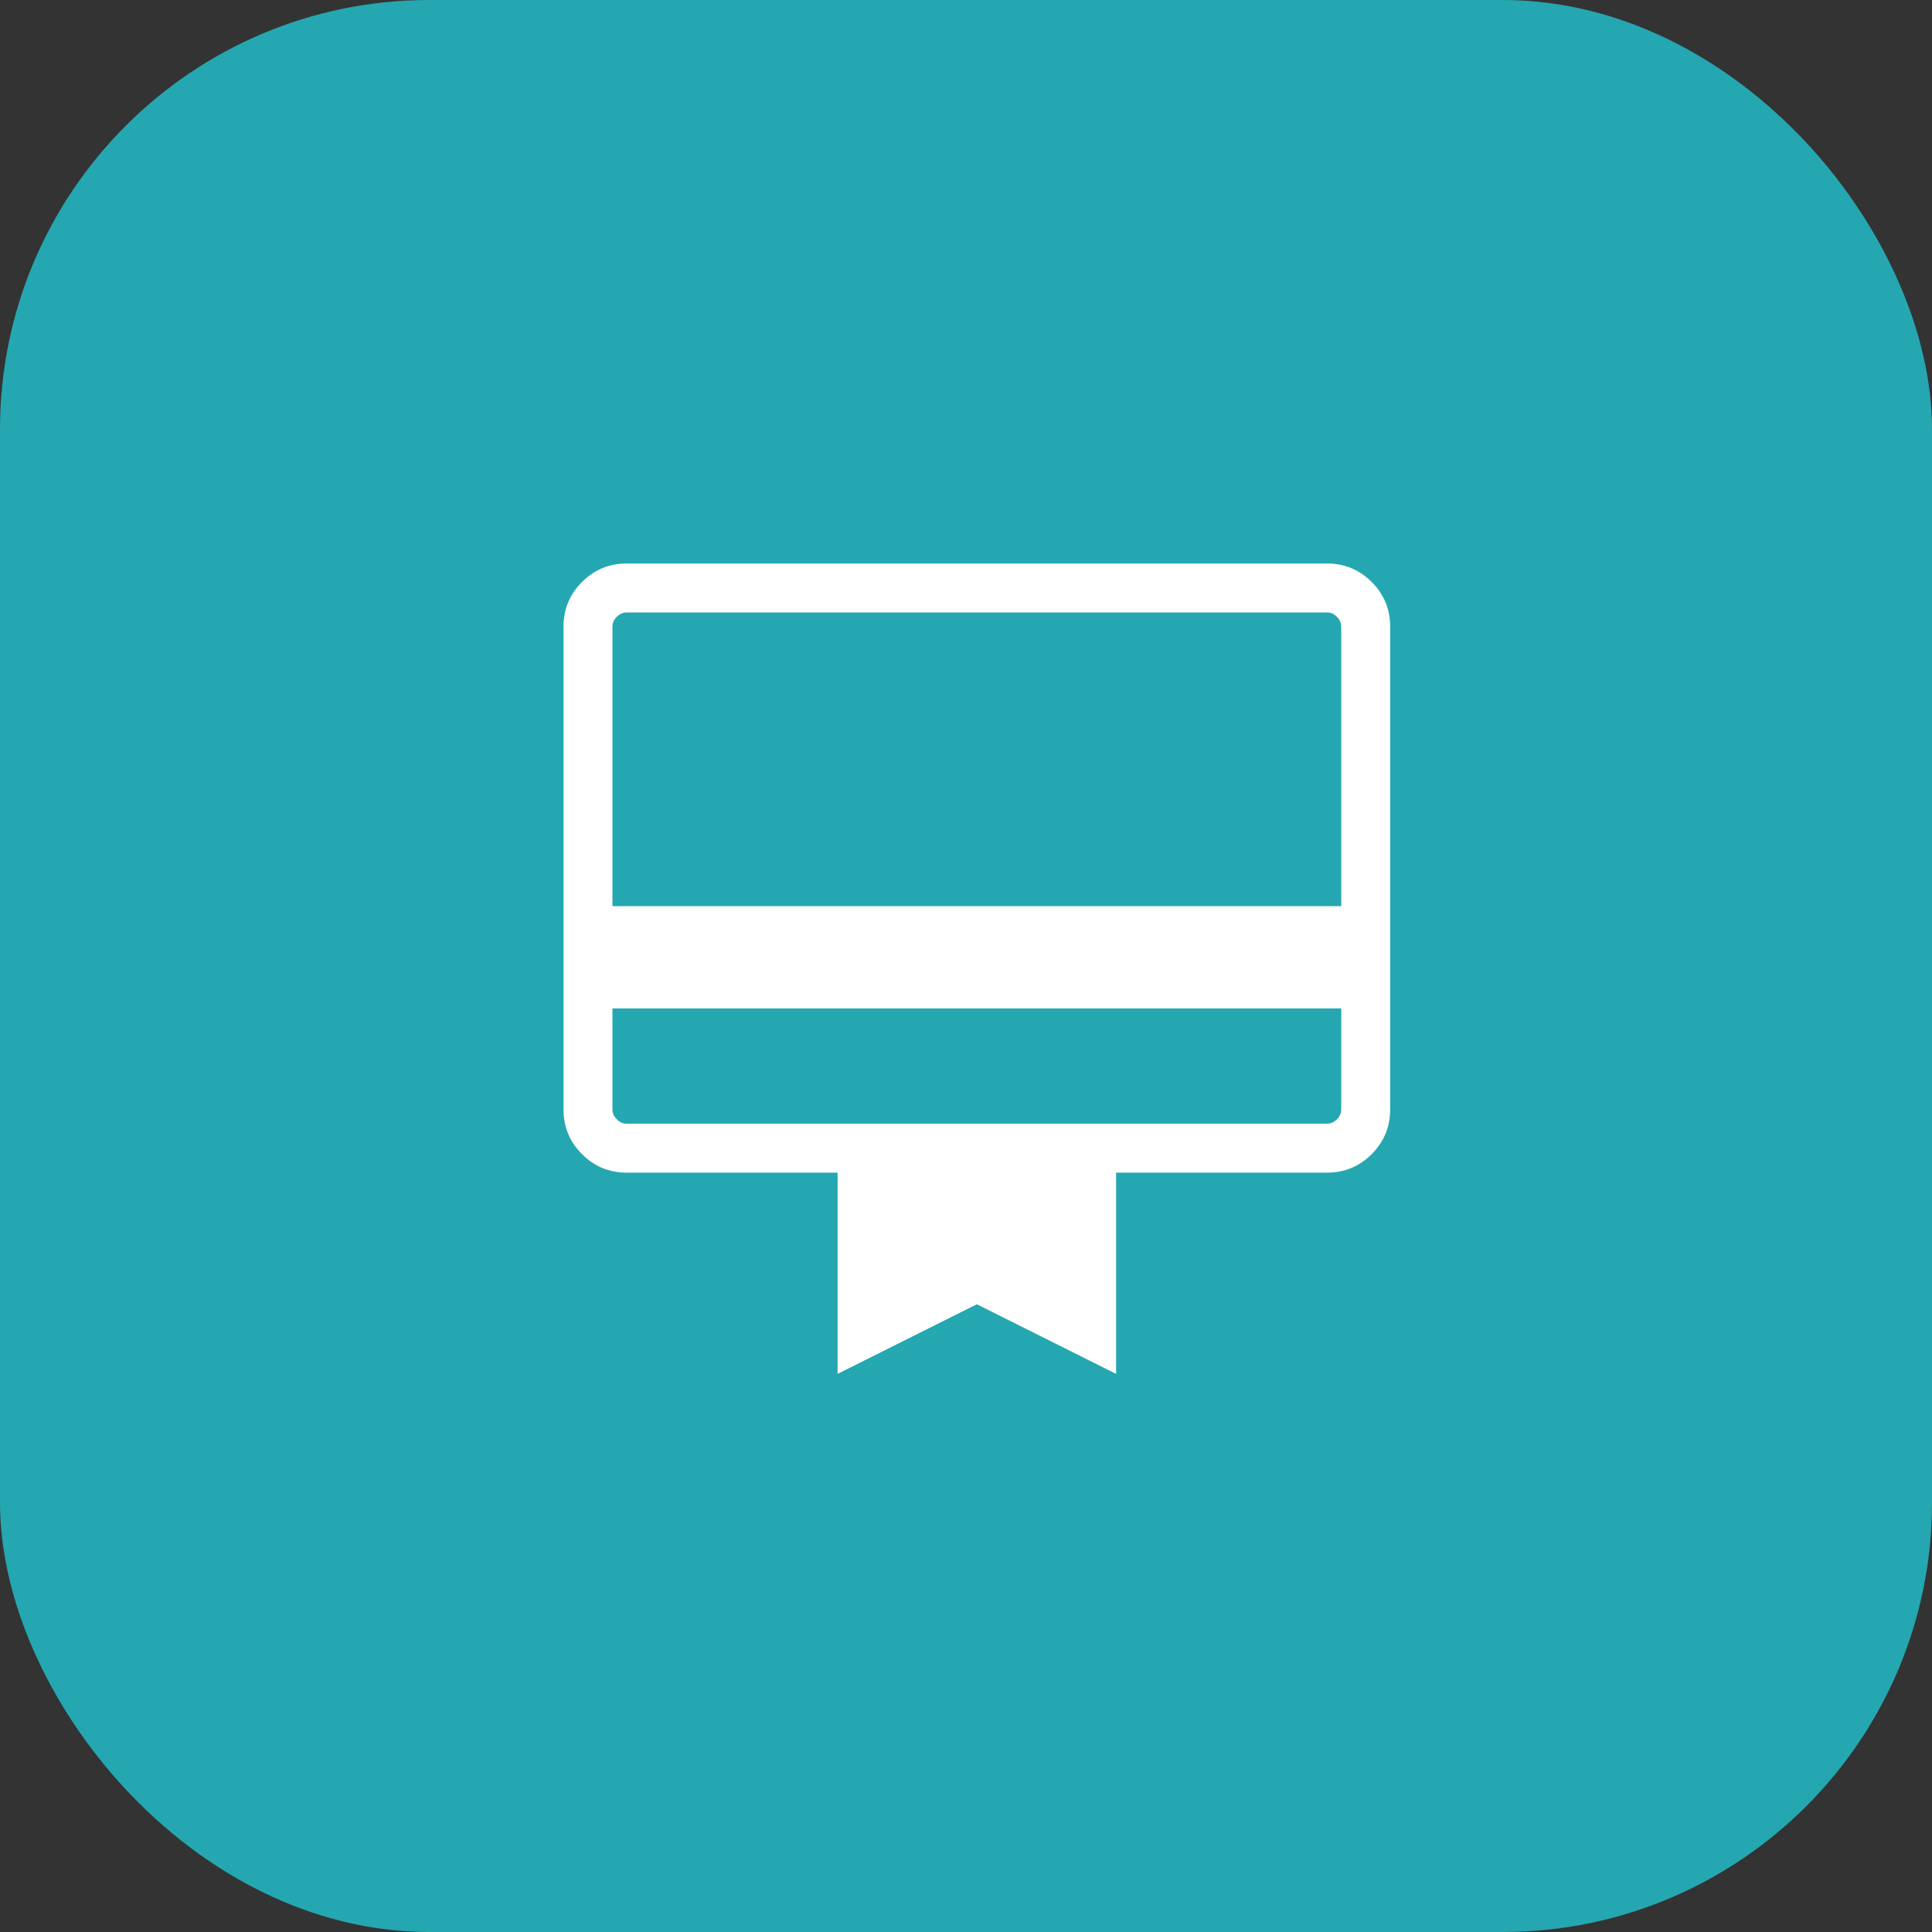 <?xml version="1.0" encoding="UTF-8"?>
<svg xmlns="http://www.w3.org/2000/svg" width="72" height="72" viewBox="0 0 72 72" fill="none">
  <rect x="0" y="0" width="72" height="72" fill="#333333" stroke="none"/>
  <rect width="72" height="72" rx="16" fill="#24A7B1"></rect>
  <path d="M22.824 37.58V41.349C22.824 41.485 22.878 41.606 22.986 41.714C23.094 41.822 23.216 41.877 23.351 41.877H49.457C49.592 41.877 49.714 41.822 49.822 41.714C49.93 41.606 49.984 41.485 49.984 41.349V37.58H22.824ZM23.351 21H49.457C50.105 21 50.66 21.23 51.119 21.689C51.578 22.148 51.808 22.703 51.808 23.351V41.349C51.808 41.998 51.578 42.552 51.119 43.011C50.66 43.471 50.105 43.701 49.457 43.701H41.593V51.2L36.404 48.606L31.215 51.2V43.701H23.351C22.703 43.701 22.148 43.471 21.689 43.011C21.23 42.552 21 41.998 21 41.349V23.351C21 22.703 21.23 22.148 21.689 21.689C22.148 21.23 22.703 21 23.351 21ZM22.824 33.769H49.984V23.351C49.984 23.216 49.93 23.094 49.822 22.986C49.714 22.878 49.592 22.824 49.457 22.824H23.351C23.216 22.824 23.094 22.878 22.986 22.986C22.878 23.094 22.824 23.216 22.824 23.351V33.769ZM22.824 41.349V22.824H23.351C23.216 22.824 23.094 22.878 22.986 22.986C22.878 23.094 22.824 23.216 22.824 23.351V41.349C22.824 41.485 22.878 41.606 22.986 41.714C23.094 41.822 23.216 41.877 23.351 41.877H22.824V41.349Z" fill="white"></path>
</svg>
